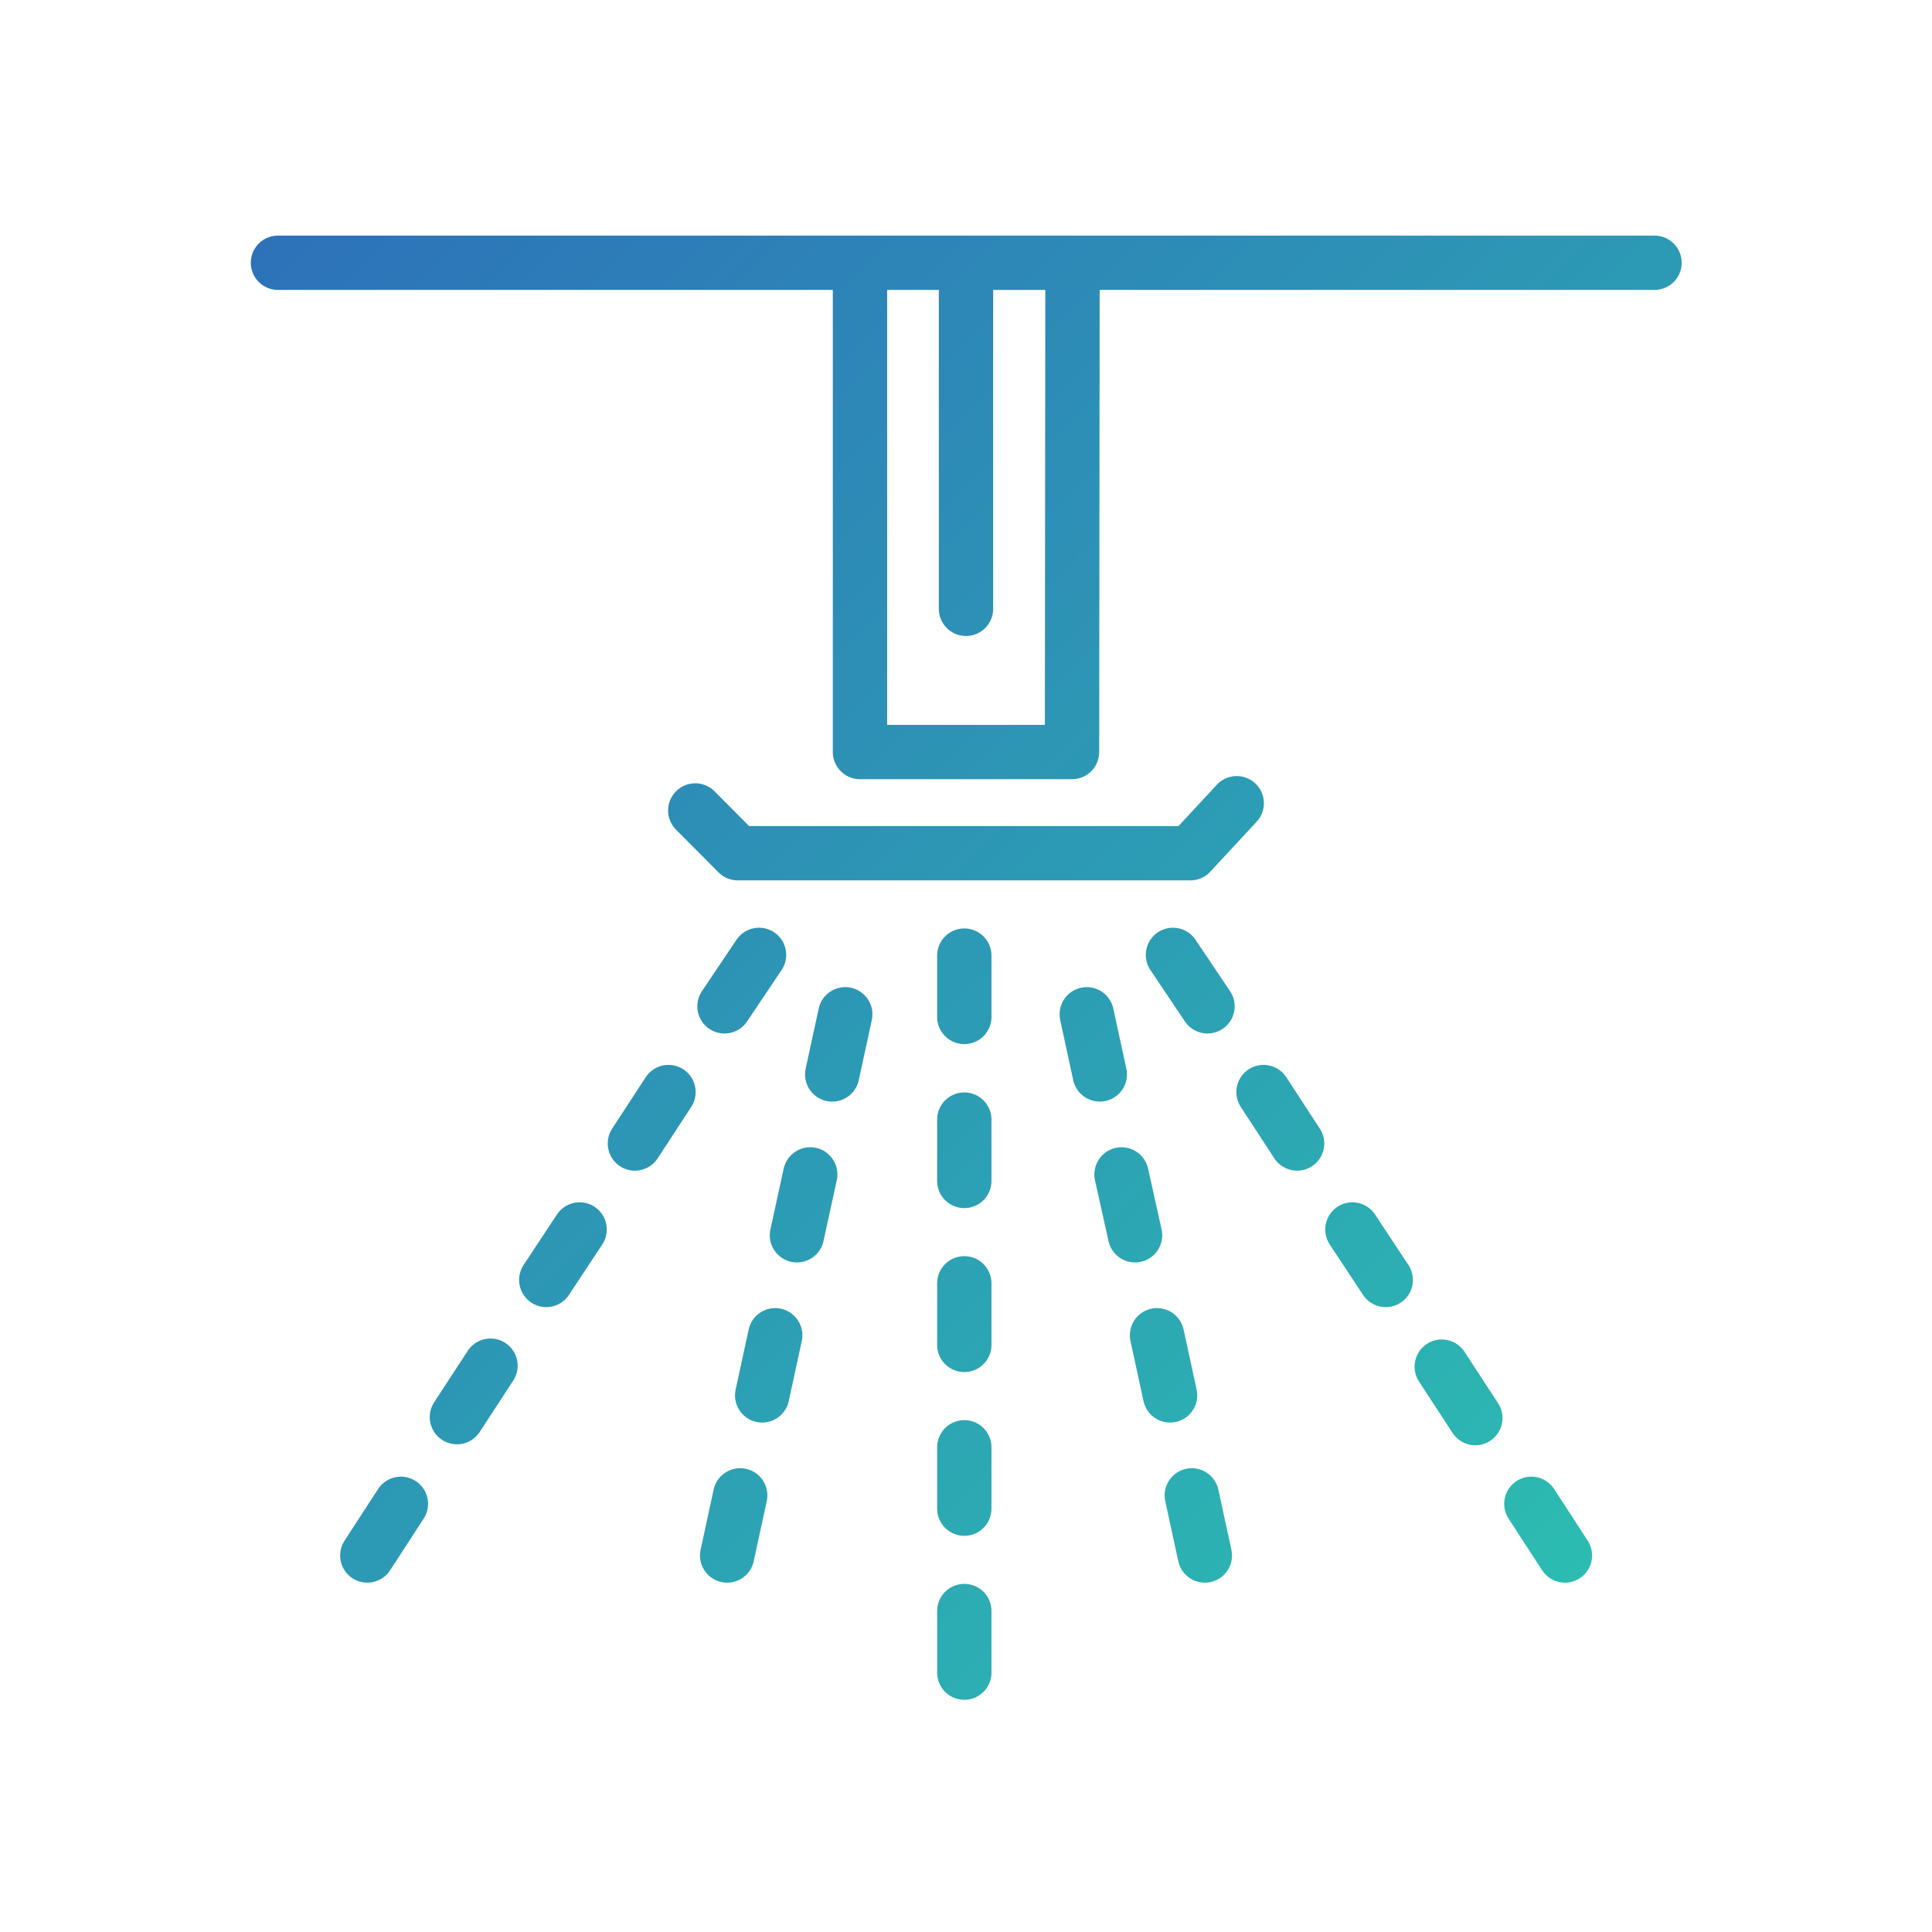 <svg id="Layer_1" data-name="Layer 1" xmlns="http://www.w3.org/2000/svg" xmlns:xlink="http://www.w3.org/1999/xlink" viewBox="0 0 80 80"><defs><style>.cls-1{fill:none;stroke-linecap:round;stroke-linejoin:round;stroke-width:2.25px;stroke:url(#linear-gradient);}</style><linearGradient id="linear-gradient" x1="12.5" y1="8.29" x2="67.5" y2="63.29" gradientUnits="userSpaceOnUse"><stop offset="0" stop-color="#2d72b9"/><stop offset="1" stop-color="#2cbcb1"/></linearGradient></defs><title>FIRE</title><path class="cls-1" d="M11.51,10.88h57m-24.1,0H35.61V31.14h8.78ZM28.79,33.56l1.76,1.77H49.29l1.92-2.07M40,11.33V25.21M31.43,39.54,30,41.67m-2.32,3.55-1.39,2.13M24,50.91,22.62,53m-2.31,3.55-1.39,2.13M35,42l-.54,2.49m-.91,4.14L33,51.15m-.9,4.14-.54,2.49m-.91,4.14-.54,2.49M45,42l.54,2.49m.9,4.14L47,51.15m.91,4.14.54,2.49m.9,4.14.54,2.49M16.6,62.27l-1.39,2.14M48.57,39.54,50,41.67m2.32,3.55,1.39,2.13M57.38,53,56,50.91m5.09,7.81-1.39-2.13m3.71,5.68,1.39,2.14M39.93,39.57v2.54m0,4.25V48.9m0,6.79V53.14m0,6.79v2.54m0,4.24v2.55"/></svg>